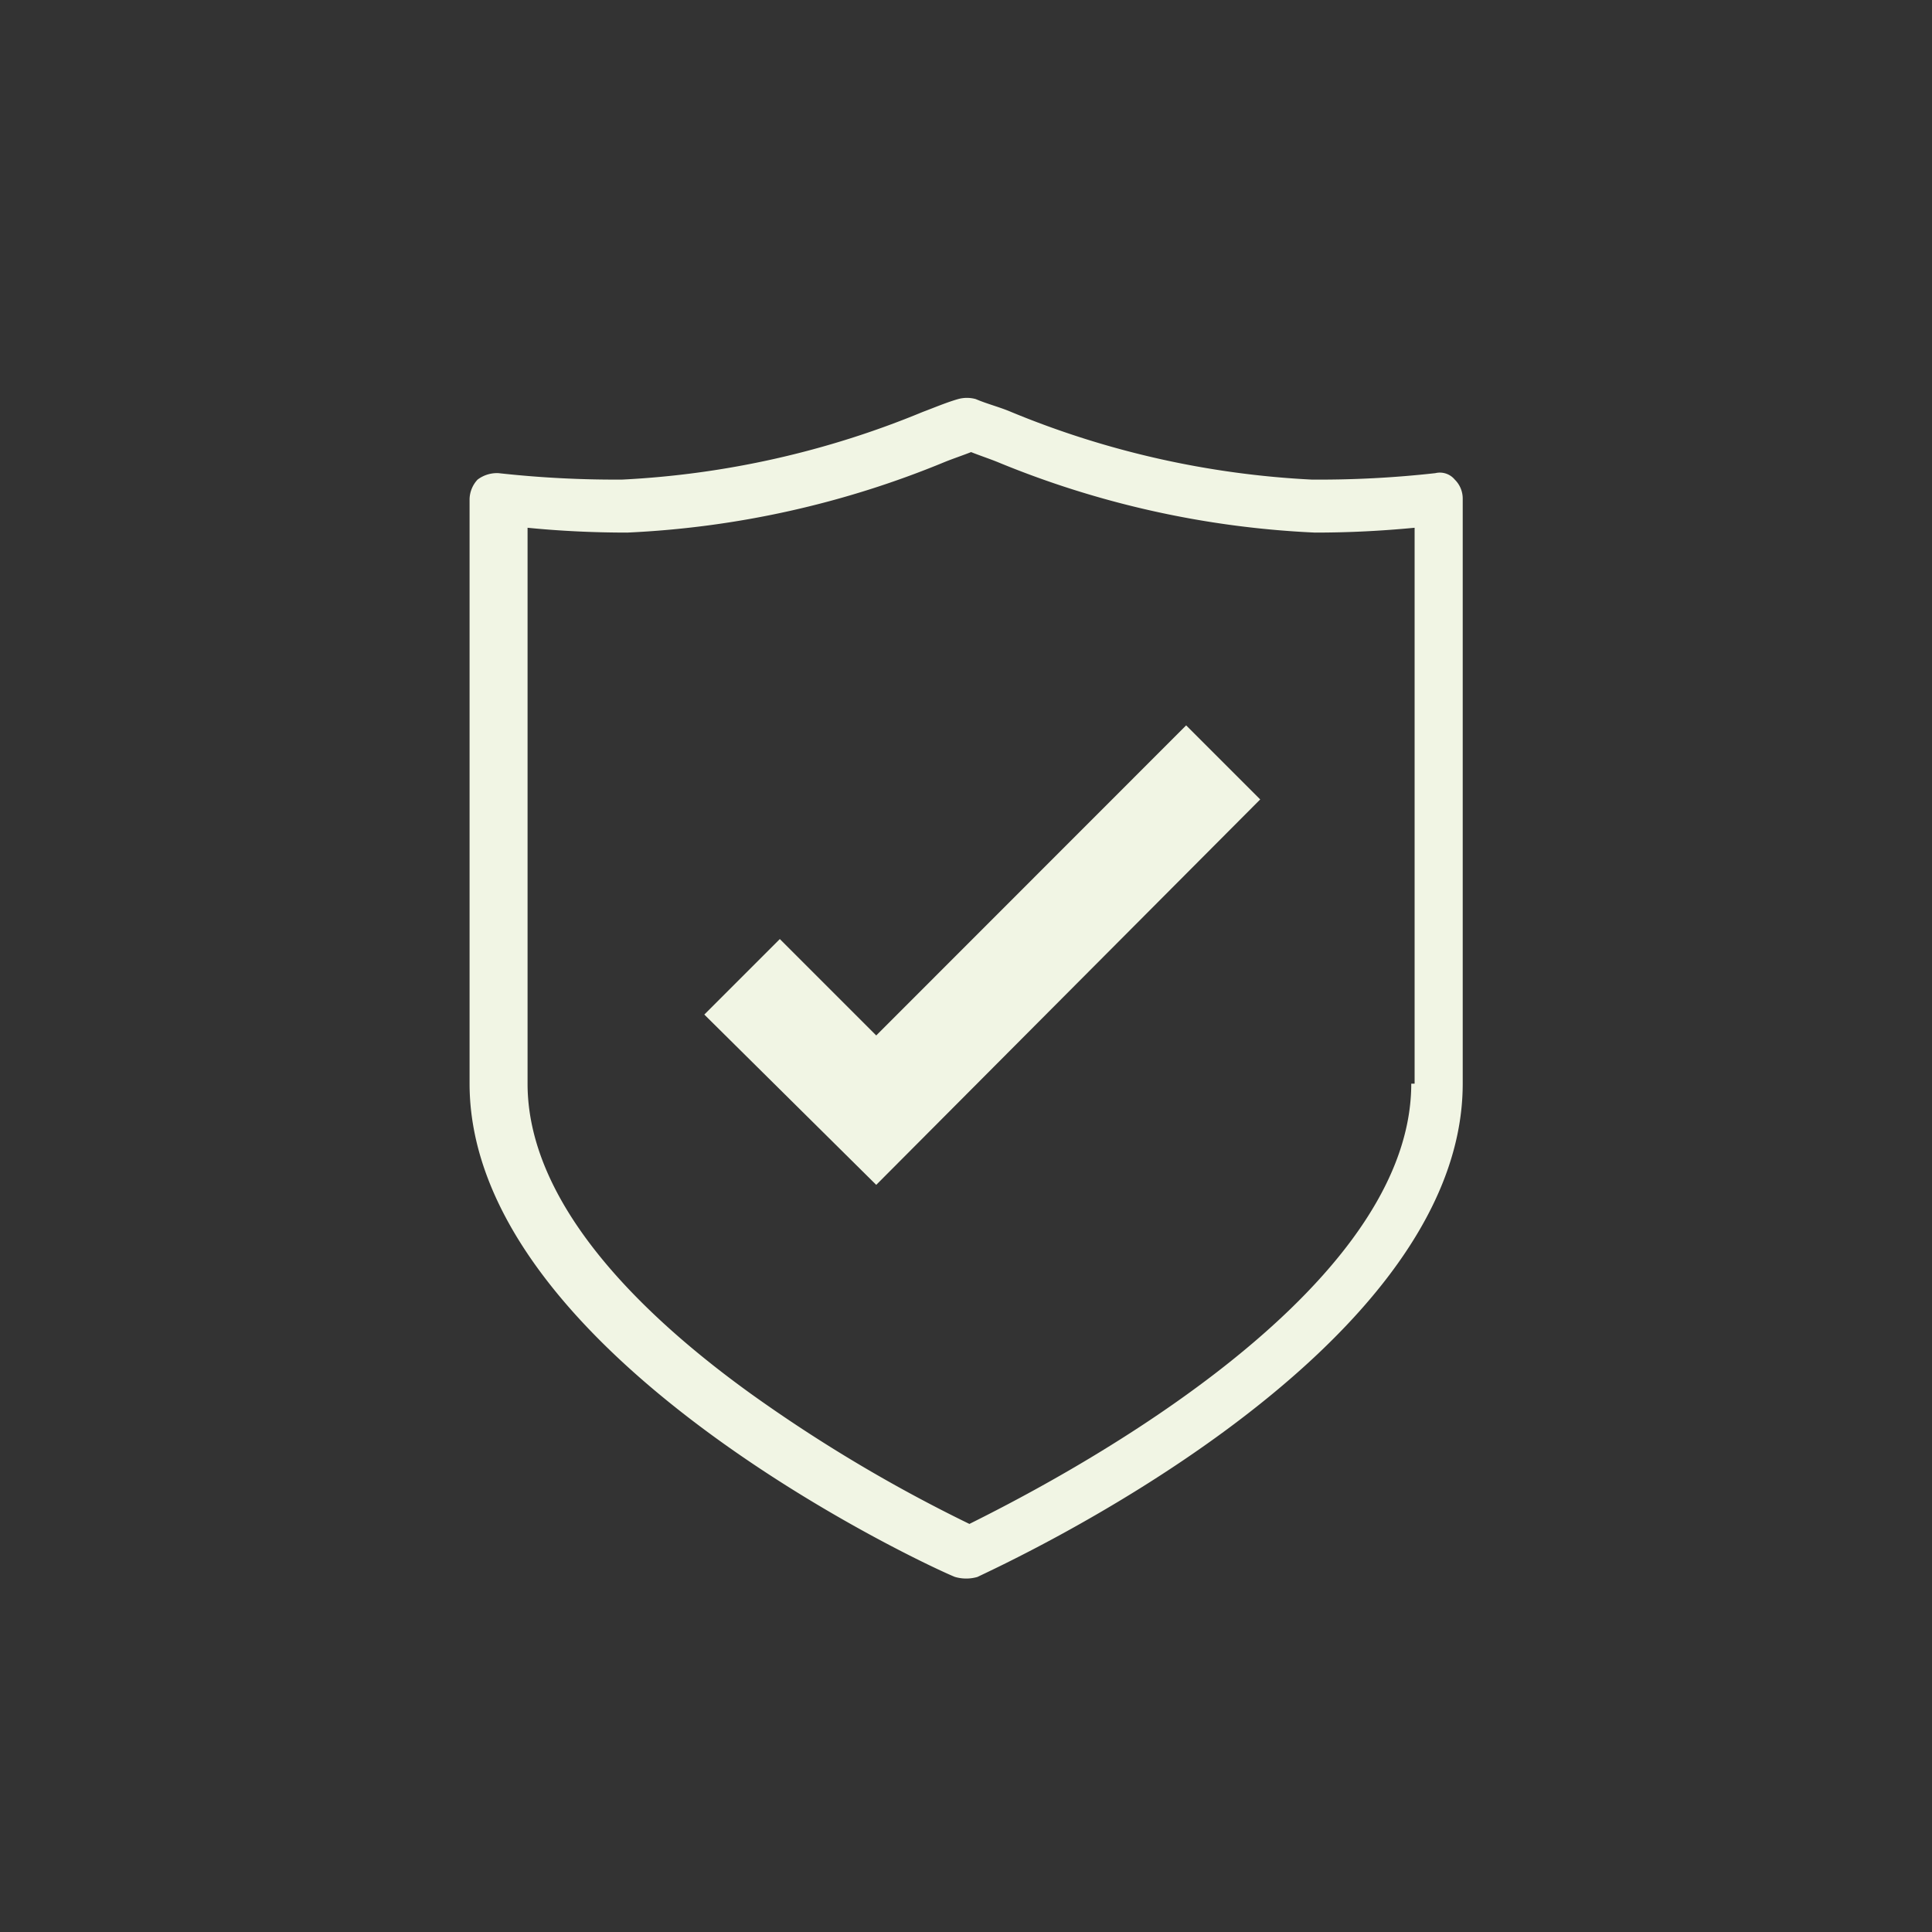 <svg id="icon-shield" xmlns="http://www.w3.org/2000/svg" width="60" height="60" viewBox="0 0 60 60">
  <rect x="0" y="0" width="60" height="60" fill="#333333" stroke="none"/>
  <rect id="Rechteck_1342" data-name="Rechteck 1342" width="60" height="60" fill="none"/>
  <g id="noun_Shield_975761_1_" data-name="noun_Shield_975761 (1)" transform="translate(14.588 12.361)">
    <path id="Pfad_1879" data-name="Pfad 1879" d="M48.888,15.558a32.468,32.468,0,0,1-3.842.2,28.054,28.054,0,0,1-9.331-2.1c-.349-.15-.748-.249-1.1-.4a1.02,1.02,0,0,0-.549,0c-.349.1-.7.249-1.1.4a28.054,28.054,0,0,1-9.331,2.1,33.032,33.032,0,0,1-3.842-.2,1,1,0,0,0-.649.2.921.921,0,0,0-.249.6V34.518C18.9,43,33.32,49.587,33.969,49.837a1.248,1.248,0,0,0,.7,0c.6-.3,15.069-6.836,15.069-15.318V16.356a.826.826,0,0,0-.249-.6A.6.6,0,0,0,48.888,15.558Zm-.748,18.961c0,6.786-11.626,12.624-13.722,13.672a46.9,46.9,0,0,1-6.786-4.042c-3.193-2.3-6.936-5.788-6.936-9.63V17.254c1,.1,2.046.15,3.094.15a29.259,29.259,0,0,0,9.88-2.2c.249-.1.549-.2.8-.3.249.1.549.2.8.3a29.259,29.259,0,0,0,9.88,2.2c1.048,0,2.046-.05,3.094-.15V34.518Z" transform="translate(-18.9 -13.225)" fill="#f1f5e4"/>
    <path id="Pfad_1880" data-name="Pfad 1880" d="M38.839,43.23l-2.994-2.994L33.5,42.581l5.339,5.289L50.764,35.9l-2.3-2.3Z" transform="translate(-26.215 -23.434)" fill="#f1f5e4"/>
  </g>
</svg>
